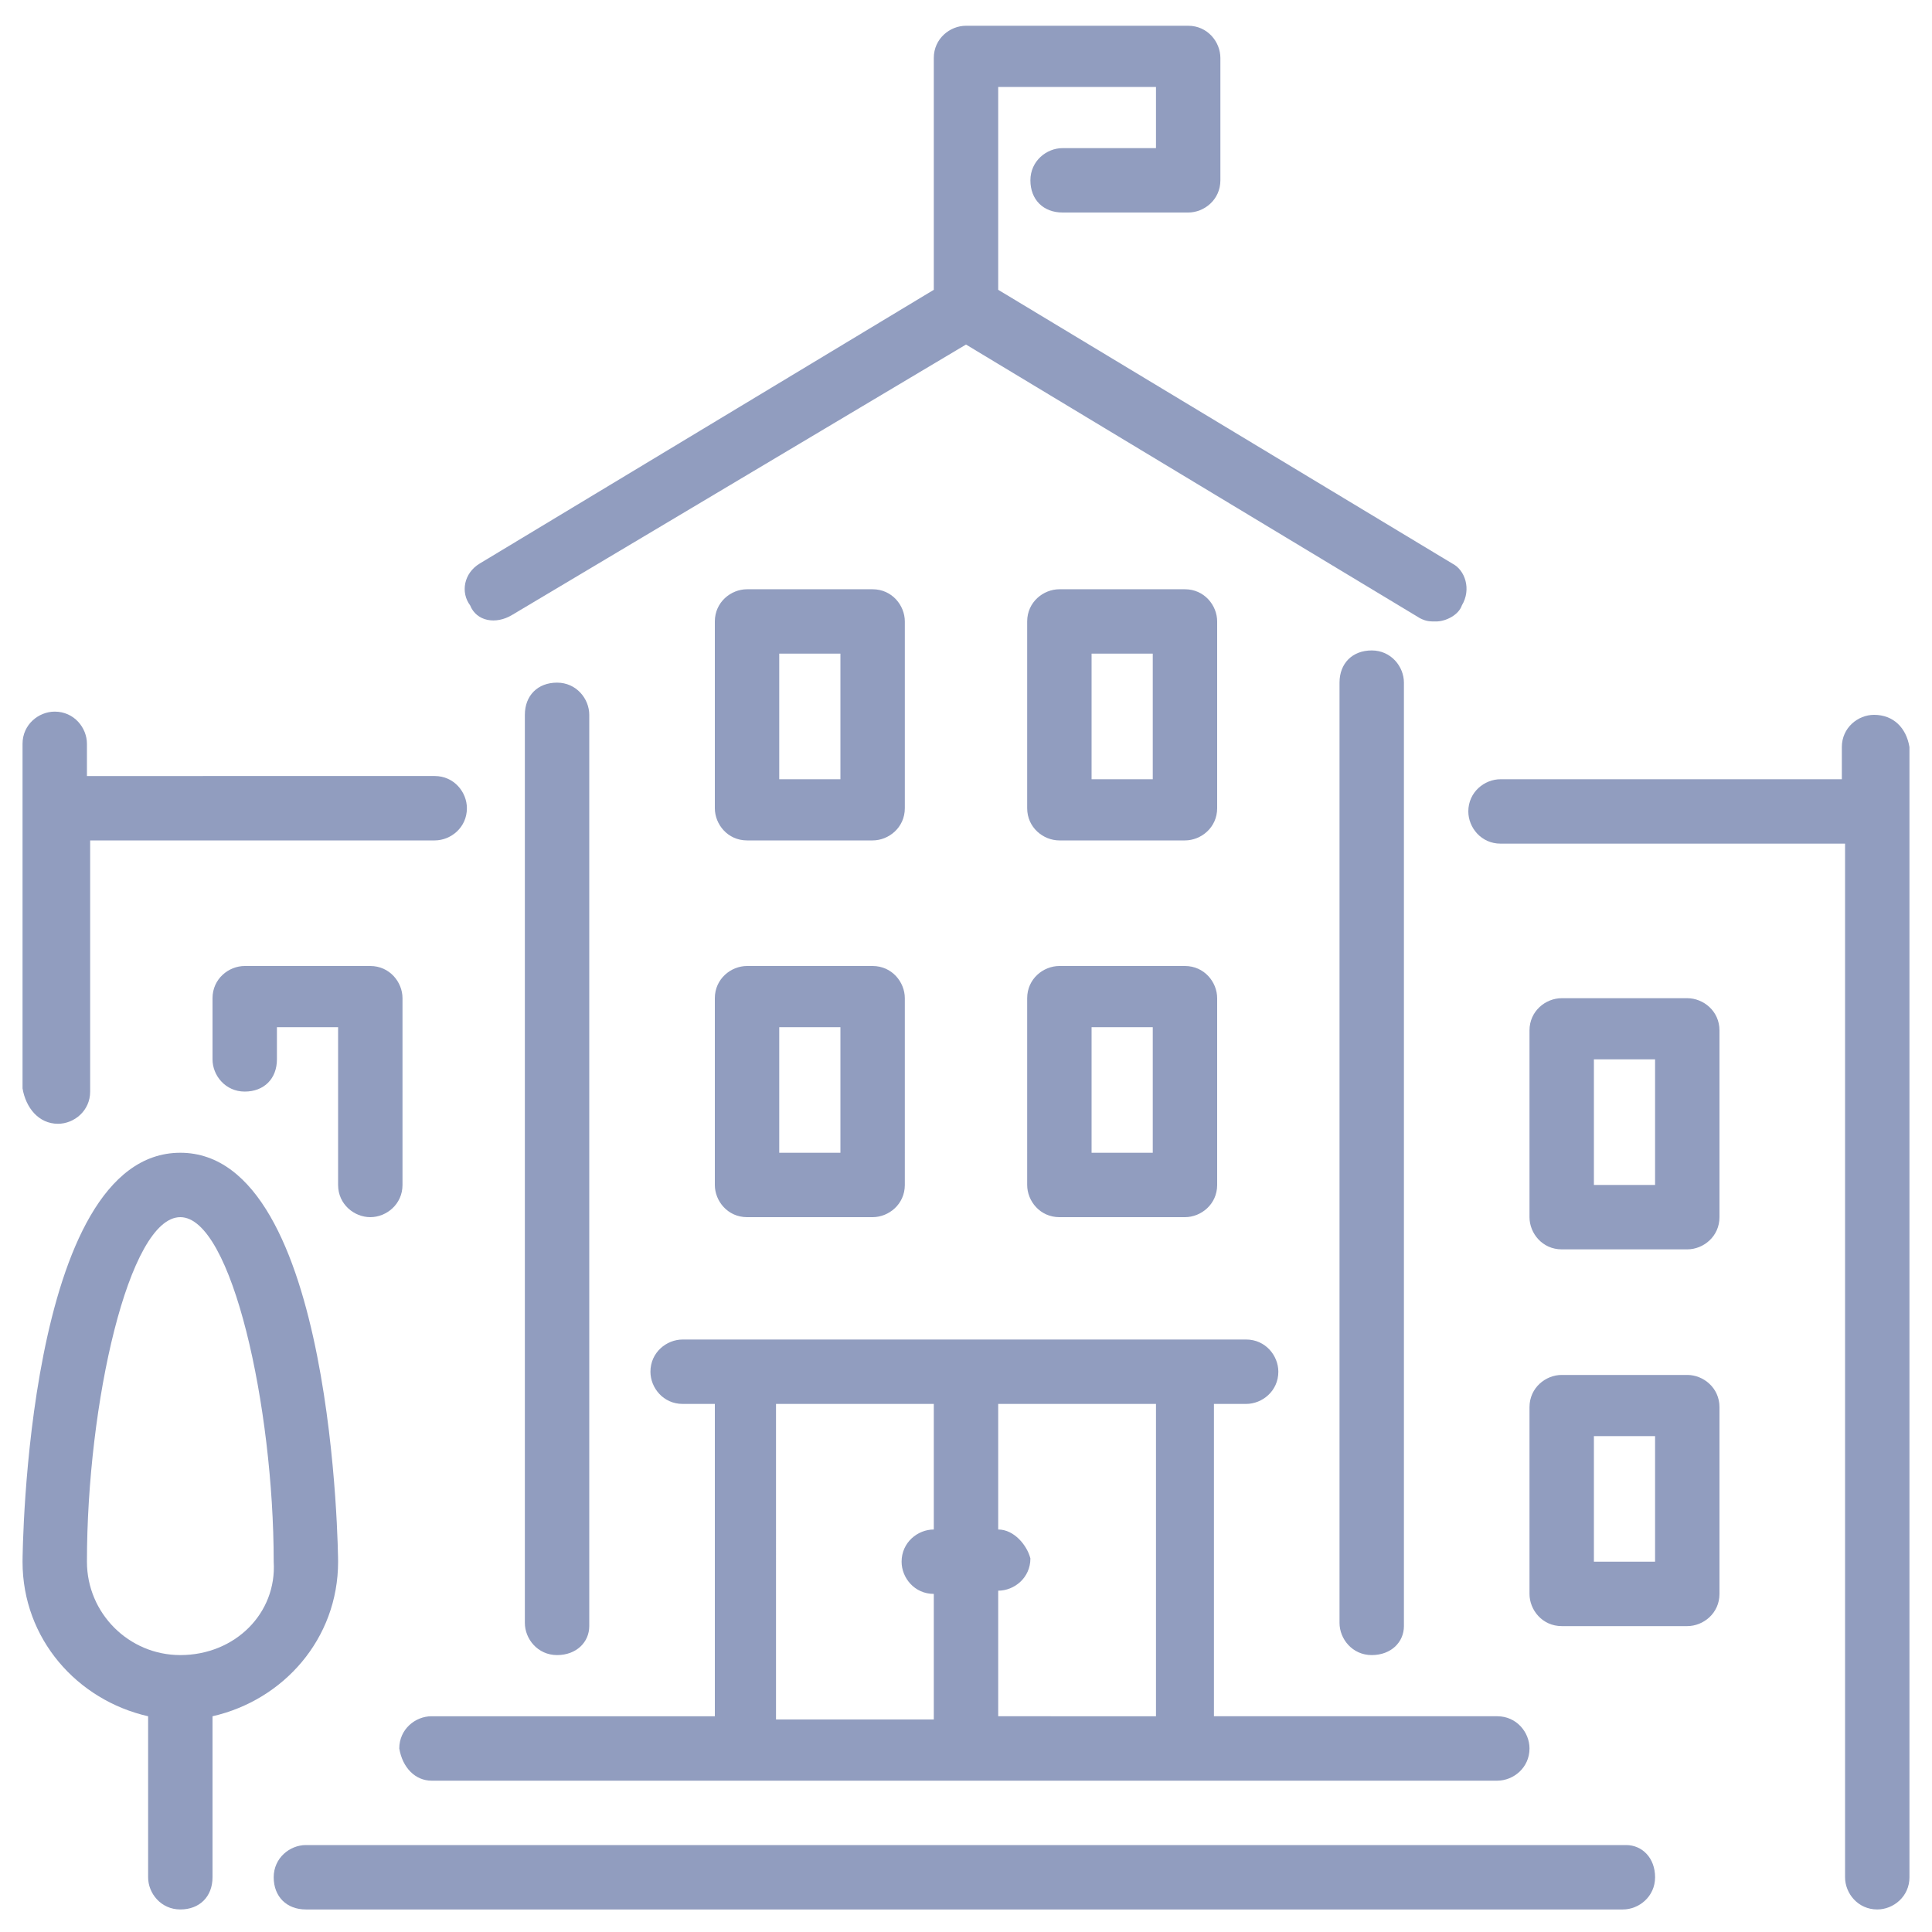 <?xml version="1.0" encoding="utf-8"?>
<!-- Generator: Adobe Illustrator 21.0.2, SVG Export Plug-In . SVG Version: 6.00 Build 0)  -->
<svg version="1.1" id="Layer_1" xmlns="http://www.w3.org/2000/svg" xmlns:xlink="http://www.w3.org/1999/xlink" x="0px" y="0px"
	 viewBox="0 0 60 60" style="enable-background:new 0 0 60 60;" xml:space="preserve">
<style type="text/css">
	.st0{fill:#919DBF;}
</style>
<g>
	<path class="st0" d="M22.2,36.8L22.2,36.8c0,0.5,0.4,1,1,1h3.9c0.5,0,1-0.4,1-1V31c0-0.5-0.4-1-1-1h-3.9c-0.5,0-1,0.4-1,1V36.8z
		 M24.2,31.9h1.9v3.9h-1.9V31.9z"/>
	<path class="st0" d="M27.1,26.1c0.5,0,1-0.4,1-1v-5.8c0-0.5-0.4-1-1-1h-3.9c-0.5,0-1,0.4-1,1v5.8c0,0.5,0.4,1,1,1H27.1z M24.2,20.3
		h1.9v3.9h-1.9V20.3z"/>
	<path class="st0" d="M15.9,19.1L30,10.7l14.1,8.5c0.2,0.1,0.3,0.1,0.5,0.1c0.3,0,0.7-0.2,0.8-0.5c0.3-0.5,0.1-1.1-0.3-1.3L31,9V2.7
		h4.9v1.9h-2.9c-0.5,0-1,0.4-1,1s0.4,1,1,1h3.9c0.5,0,1-0.4,1-1V1.8c0-0.5-0.4-1-1-1H30c-0.5,0-1,0.4-1,1V9l-14.1,8.5
		c-0.5,0.3-0.6,0.9-0.3,1.3C14.8,19.3,15.4,19.4,15.9,19.1z"/>
	<path class="st0" d="M11.5,37.8c0.5,0,1-0.4,1-1V31c0-0.5-0.4-1-1-1H7.6c-0.5,0-1,0.4-1,1v1.9c0,0.5,0.4,1,1,1s1-0.4,1-1v-1h1.9
		v4.9C10.5,37.4,11,37.8,11.5,37.8z"/>
	<path class="st0" d="M18.3,50.5V22.2c0-0.5-0.4-1-1-1s-1,0.4-1,1v28.2c0,0.5,0.4,1,1,1S18.3,51,18.3,50.5z"/>
	<path class="st0" d="M13.4,55.3h33.1c0.5,0,1-0.4,1-1c0-0.5-0.4-1-1-1h-8.8v-9.7h1c0.5,0,1-0.4,1-1c0-0.5-0.4-1-1-1H21.2
		c-0.5,0-1,0.4-1,1c0,0.5,0.4,1,1,1h1v9.7h-8.8c-0.5,0-1,0.4-1,1C12.5,54.9,12.9,55.3,13.4,55.3z M31,47.5v-3.9h4.9v9.7H31v-3.9h0
		c0.5,0,1-0.4,1-1C31.9,48,31.5,47.5,31,47.5z M24.2,43.6H29v3.9c-0.5,0-1,0.4-1,1c0,0.5,0.4,1,1,1v3.9h-4.9V43.6z"/>
	<path class="st0" d="M52.4,42.7h-3.9c-0.5,0-1,0.4-1,1v5.8c0,0.5,0.4,1,1,1h3.9c0.5,0,1-0.4,1-1v-5.8
		C53.4,43.1,52.9,42.7,52.4,42.7z M51.4,48.5h-1.9v-3.9h1.9V48.5z"/>
	<path class="st0" d="M52.4,31h-3.9c-0.5,0-1,0.4-1,1v5.8c0,0.5,0.4,1,1,1h3.9c0.5,0,1-0.4,1-1v-5.8C53.4,31.4,52.9,31,52.4,31z
		 M51.4,36.8h-1.9v-3.9h1.9V36.8z"/>
	<path class="st0" d="M50.5,57.3H9.5c-0.5,0-1,0.4-1,1s0.4,1,1,1h40.9c0.5,0,1-0.4,1-1C51.4,57.7,51,57.3,50.5,57.3z"/>
	<path class="st0" d="M58.2,22.2c-0.5,0-1,0.4-1,1v1H46.6c-0.5,0-1,0.4-1,1c0,0.5,0.4,1,1,1h10.7v32.1c0,0.5,0.4,1,1,1
		c0.5,0,1-0.4,1-1V23.2C59.2,22.6,58.8,22.2,58.2,22.2z"/>
	<path class="st0" d="M31.9,36.8c0,0.5,0.4,1,1,1h3.9c0.5,0,1-0.4,1-1V31c0-0.5-0.4-1-1-1h-3.9c-0.5,0-1,0.4-1,1V36.8z M33.9,31.9
		h1.9v3.9h-1.9V31.9z"/>
	<path class="st0" d="M10.5,48.5c0-0.1-0.1-12.7-4.9-12.7c-4.8,0-4.9,12.5-4.9,12.7c0,2.4,1.7,4.3,3.9,4.8v5c0,0.5,0.4,1,1,1
		s1-0.4,1-1v-5C8.8,52.8,10.5,50.9,10.5,48.5z M5.6,51.4c-1.6,0-2.9-1.3-2.9-2.9c0-4.9,1.3-10.7,2.9-10.7c1.6,0,2.9,5.9,2.9,10.7
		C8.6,50.1,7.3,51.4,5.6,51.4z"/>
	<path class="st0" d="M43.6,50.5V21.2c0-0.5-0.4-1-1-1s-1,0.4-1,1v29.2c0,0.5,0.4,1,1,1S43.6,51,43.6,50.5z"/>
	<path class="st0" d="M32.9,26.1h3.9c0.5,0,1-0.4,1-1v-5.8c0-0.5-0.4-1-1-1h-3.9c-0.5,0-1,0.4-1,1v5.8
		C31.9,25.7,32.4,26.1,32.9,26.1z M33.9,20.3h1.9v3.9h-1.9V20.3z"/>
	<path class="st0" d="M1.8,34.9c0.5,0,1-0.4,1-1v-7.8h10.7c0.5,0,1-0.4,1-1c0-0.5-0.4-1-1-1H2.7v-1c0-0.5-0.4-1-1-1
		c-0.5,0-1,0.4-1,1v10.7C0.8,34.4,1.2,34.9,1.8,34.9z"/>
</g>
</svg>
